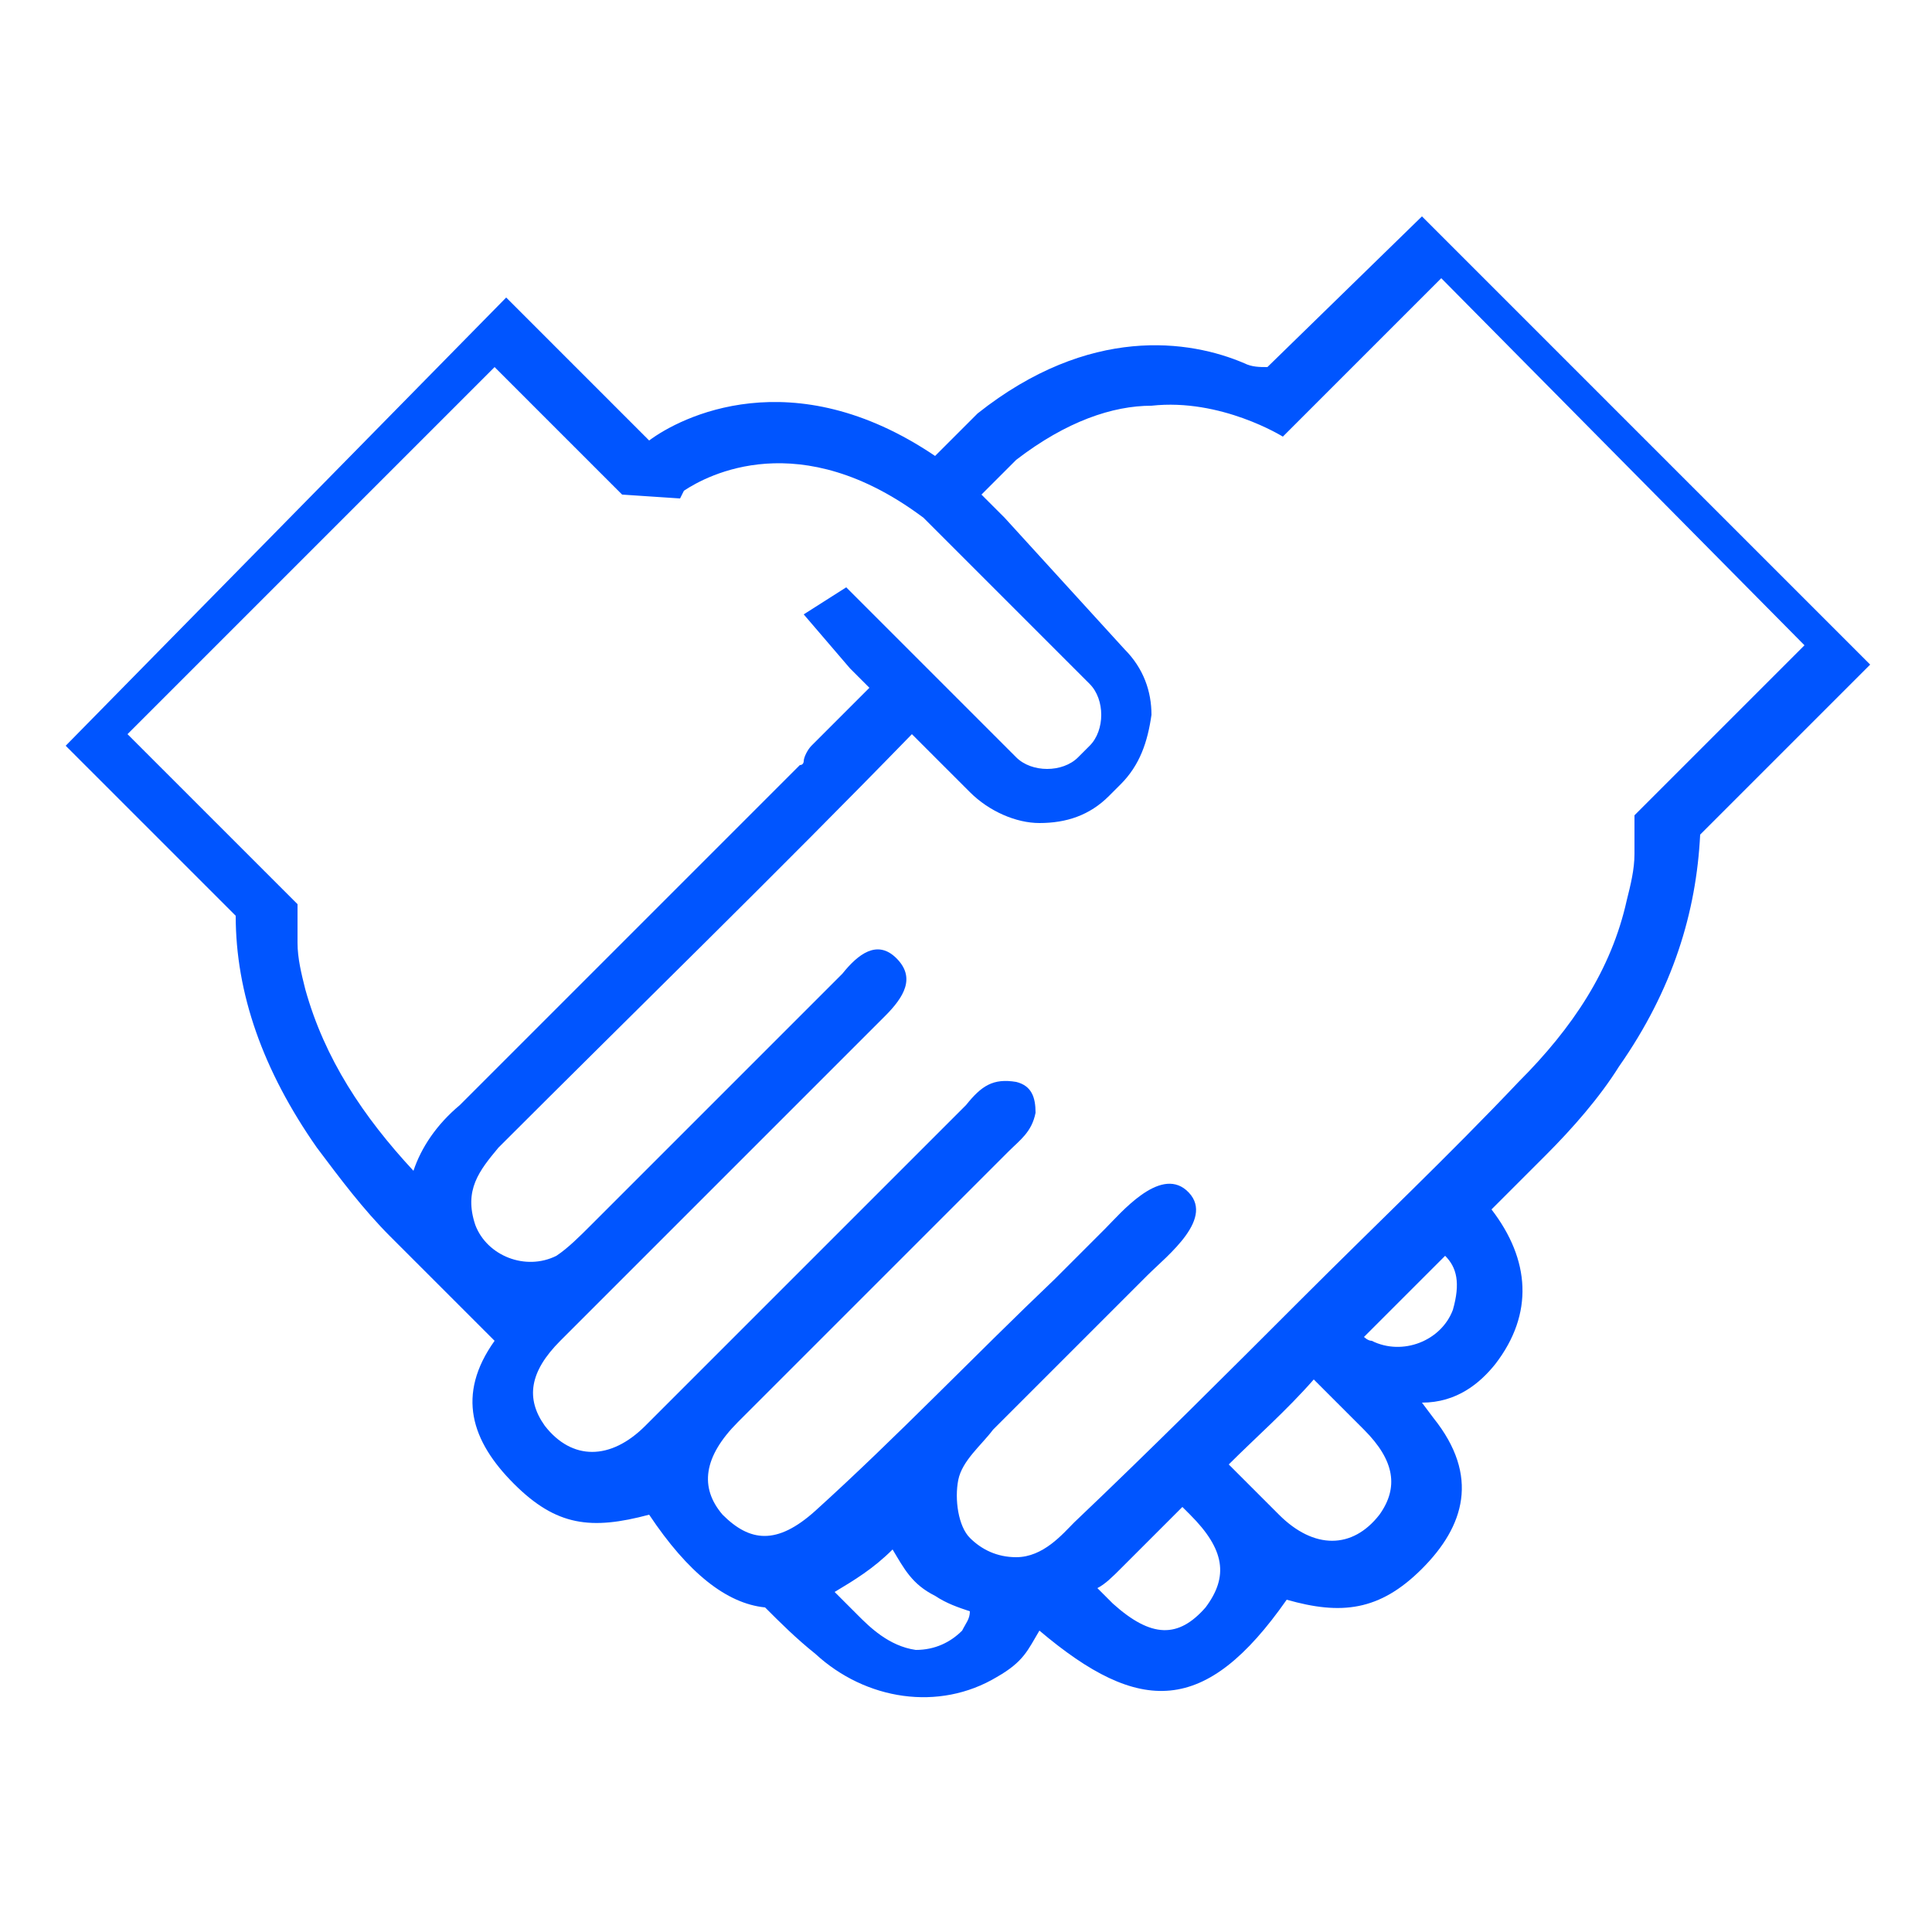 <?xml version="1.0" encoding="utf-8"?>
<!-- Generator: Adobe Illustrator 28.0.0, SVG Export Plug-In . SVG Version: 6.00 Build 0)  -->
<svg version="1.1" id="Camada_1" xmlns="http://www.w3.org/2000/svg" xmlns:xlink="http://www.w3.org/1999/xlink" x="0px" y="0px"
	 viewBox="0 0 50 50" style="enable-background:new 0 0 50 50;" xml:space="preserve">
<style type="text/css">
	.st0{fill:#0055FF;}
</style>
<g id="XMLID_1545_">
	<path id="XMLID_1546_" class="st0" d="M32.8,9.5c-0.2,0-0.4,0-0.6-0.1c-1.4-0.6-4-1-6.9,1.3l-0.1,0.1l-1,1c-3.7-2.5-6.6-1-7.4-0.4
		l-3.7-3.7L1.7,19.3l4.4,4.4c0,2,0.7,4,2.1,6c0.6,0.8,1.2,1.6,1.9,2.3c0.9,0.9,1.8,1.8,2.7,2.7c-1,1.4-0.6,2.6,0.5,3.7
		c1.1,1.1,2,1.2,3.5,0.8c0,0,0,0,0,0c1,1.5,2,2.3,3,2.4c0.4,0.4,0.8,0.8,1.3,1.2c1.3,1.2,3.2,1.5,4.7,0.6c0.7-0.4,0.8-0.7,1.1-1.2
		c2.6,2.2,4.3,2.2,6.4-0.8c0,0,0,0,0,0c1.4,0.4,2.4,0.3,3.5-0.8c1.1-1.1,1.5-2.4,0.3-3.9c0,0-0.3-0.4-0.3-0.4c0.9,0,1.5-0.5,1.9-1
		c1-1.3,0.9-2.7-0.1-4c0.5-0.5,0.9-0.9,1.4-1.4c0.7-0.7,1.4-1.5,1.9-2.3c1.4-2,2-4,2.1-6l4.4-4.4L36.8,5.6L32.8,9.5z M10.7,30.3
		c-1.3-1.4-2.3-2.9-2.8-4.7c-0.1-0.4-0.2-0.8-0.2-1.2c0-0.3,0-0.7,0-1l-4.4-4.4l9.5-9.5l3.1,3.1l0.2,0.2l0,0l1.5,0.1l0.1-0.2
		c0.6-0.4,3-1.7,6.2,0.7l4.3,4.3c0.2,0.2,0.3,0.5,0.3,0.8c0,0.3-0.1,0.6-0.3,0.8l-0.3,0.3c-0.4,0.4-1.2,0.4-1.6,0l-4.4-4.4l-1.1,0.7
		l1.2,1.4l0.5,0.5c-0.5,0.5-1,1-1.5,1.5c-0.1,0.1-0.2,0.3-0.2,0.4c0,0,0,0.1-0.1,0.1c-2.9,2.9-5.9,5.9-8.8,8.8
		C11.3,29.1,10.9,29.7,10.7,30.3z M24.9,42.2c-0.3,0.3-0.7,0.5-1.2,0.5c-0.7-0.1-1.2-0.6-1.5-0.9c-0.2-0.2-0.4-0.4-0.6-0.6
		c0.5-0.3,1-0.6,1.5-1.1c0.3,0.5,0.5,0.9,1.1,1.2c0.3,0.2,0.6,0.3,0.9,0.4C25.1,41.9,25,42,24.9,42.2z M31.2,41.6
		c-0.7,0.8-1.4,0.8-2.4-0.1c-0.1-0.1-0.3-0.3-0.4-0.4c0.2-0.1,0.4-0.3,0.6-0.5c0.5-0.5,1.1-1.1,1.6-1.6c0.1,0.1,0.1,0.1,0.2,0.2
		C31.7,40.1,31.8,40.8,31.2,41.6z M35.7,39.2c-0.7,0.9-1.7,0.9-2.6,0c-0.4-0.4-0.9-0.9-1.3-1.3c0.7-0.7,1.5-1.4,2.2-2.2
		c0.4,0.4,0.8,0.8,1.3,1.3C36.1,37.8,36.2,38.5,35.7,39.2z M37.6,33.9c-0.3,0.8-1.3,1.2-2.1,0.8c-0.1,0-0.2-0.1-0.2-0.1
		c0.7-0.7,1.4-1.4,2.1-2.1C37.7,32.8,37.8,33.2,37.6,33.9z M46.7,16.7l-4.4,4.4c0,0.4,0,0.7,0,1c0,0.4-0.1,0.8-0.2,1.2
		c-0.4,1.8-1.4,3.3-2.8,4.7c-1.8,1.9-3.7,3.7-5.6,5.6c-1.9,1.9-3.9,3.9-5.9,5.8c-0.3,0.3-0.8,0.9-1.5,0.9c-0.5,0-0.9-0.2-1.2-0.5
		c-0.3-0.3-0.4-1-0.3-1.5c0.1-0.5,0.6-0.9,0.9-1.3c0.9-0.9,1.8-1.8,2.7-2.7c0.4-0.4,0.9-0.9,1.3-1.3c0.5-0.5,1.8-1.5,1-2.2
		c-0.7-0.6-1.7,0.6-2.1,1c-0.4,0.4-0.9,0.9-1.3,1.3c-2.1,2-4.1,4.1-6.2,6c-1,0.9-1.7,0.8-2.4,0.1c-0.6-0.7-0.5-1.5,0.4-2.4
		c2.3-2.3,4.7-4.7,7-7c0.3-0.3,0.6-0.5,0.7-1c0-0.4-0.1-0.7-0.5-0.8c-0.6-0.1-0.9,0.1-1.3,0.6c-2.8,2.8-5.5,5.5-8.3,8.3
		c-0.9,0.9-1.9,0.9-2.6,0c-0.5-0.7-0.4-1.4,0.4-2.2c2.8-2.8,5.6-5.6,8.4-8.4c0.5-0.5,0.8-1,0.3-1.5c-0.5-0.5-1-0.1-1.4,0.4
		c-2.2,2.2-4.3,4.3-6.5,6.5c-0.3,0.3-0.6,0.6-0.9,0.8c-0.8,0.4-1.8,0-2.1-0.8c-0.3-0.9,0.1-1.4,0.6-2c3.6-3.6,7.2-7.1,10.7-10.7
		l1.5,1.5c0.5,0.5,1.2,0.8,1.8,0.8c0.7,0,1.3-0.2,1.8-0.7l0.3-0.3c0.5-0.5,0.7-1.1,0.8-1.8c0-0.6-0.2-1.2-0.7-1.7L26,13.4l0,0
		l-0.6-0.6l0.9-0.9c1.3-1,2.5-1.4,3.5-1.4c1.8-0.2,3.4,0.8,3.4,0.8l1-1l3.1-3.1L46.7,16.7z"/>
</g>
</svg>
